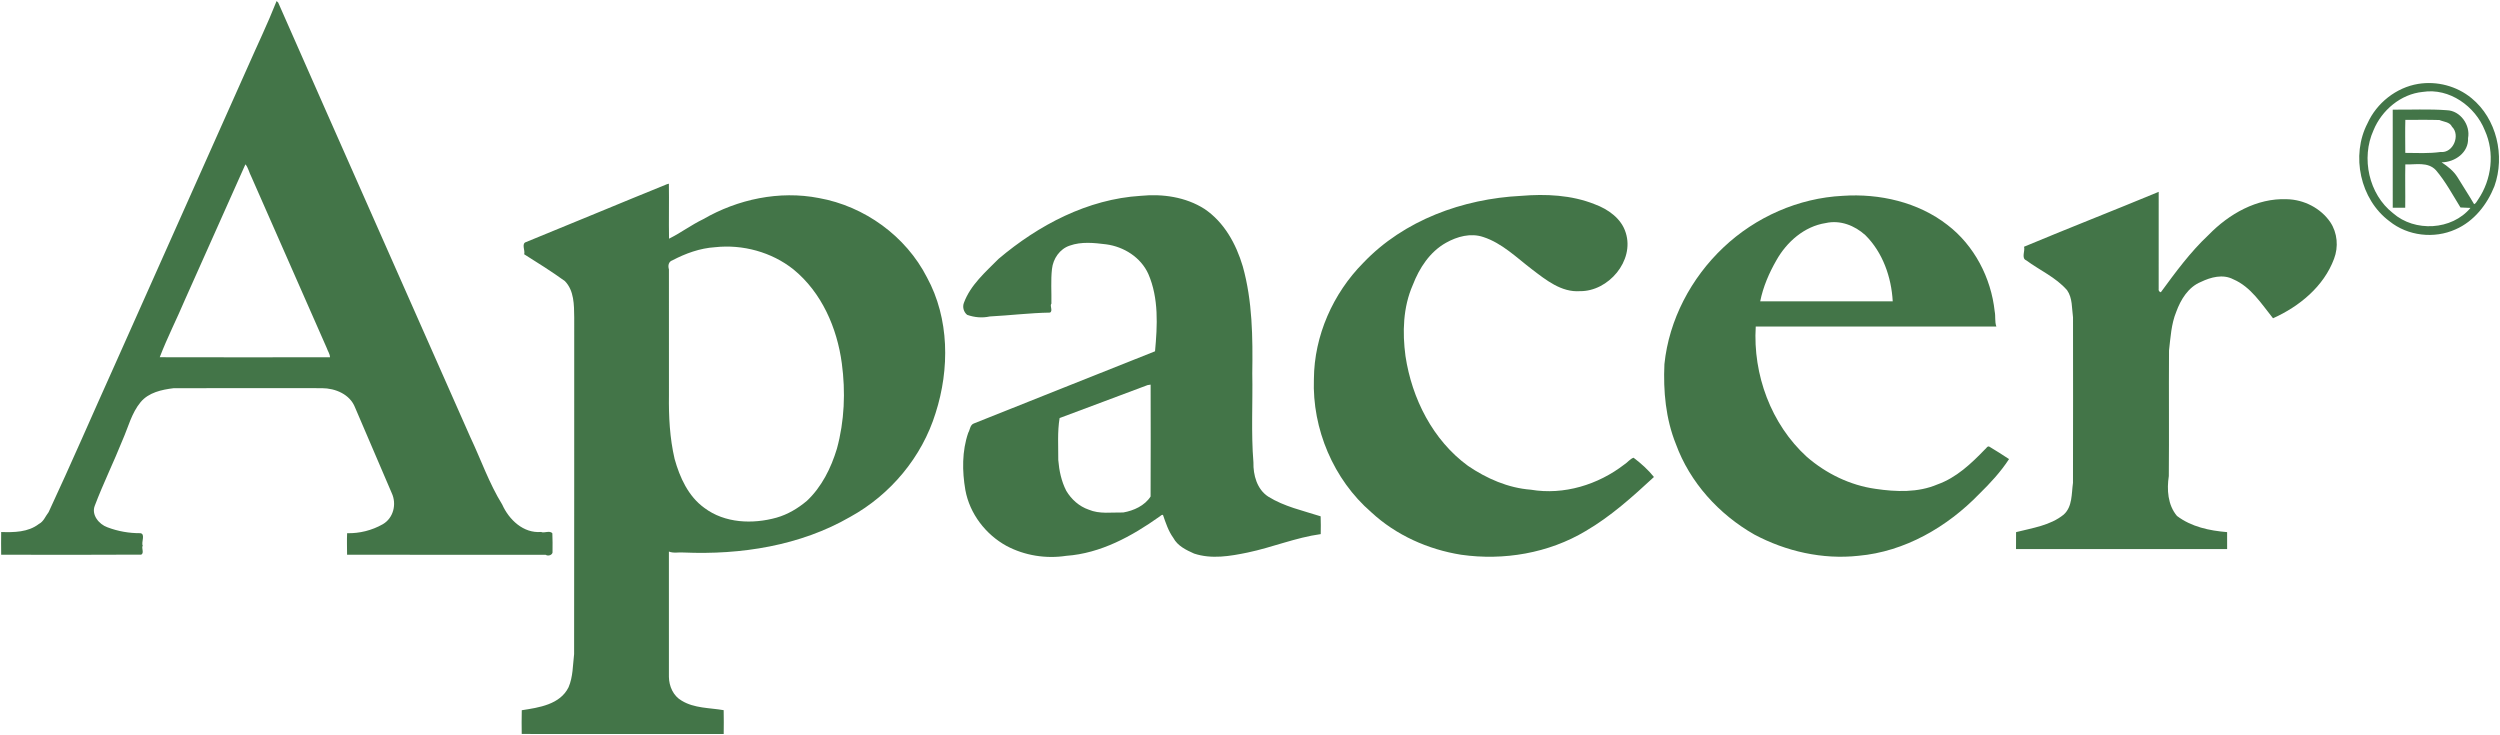 <?xml version="1.0" encoding="UTF-8" ?>
<!DOCTYPE svg PUBLIC "-//W3C//DTD SVG 1.1//EN" "http://www.w3.org/Graphics/SVG/1.1/DTD/svg11.dtd">
<svg width="2190pt" height="644pt" viewBox="0 0 2190 644" version="1.1" xmlns="http://www.w3.org/2000/svg">
<g id="#437548fe">
<path fill="#437548" opacity="1.00" d=" M 242.30 0.93 C 242.65 1.27 243.35 1.94 243.70 2.27 C 299.60 129.27 355.99 256.06 412.02 382.99 C 421.33 402.67 428.46 423.42 439.95 442.00 C 445.87 455.23 458.46 467.31 473.99 465.99 C 476.73 467.34 481.61 464.32 483.86 467.22 C 484.06 472.48 484.11 477.74 484.01 483.01 C 484.61 485.95 480.34 487.63 478.01 486.00 C 420.02 485.95 362.02 486.09 304.04 485.93 C 304.01 479.64 303.80 473.36 304.07 467.08 C 314.89 467.37 325.86 464.60 335.25 459.26 C 344.71 453.85 347.67 441.51 343.15 431.91 C 332.52 406.91 321.81 381.92 311.04 356.98 C 306.55 345.34 293.73 340.09 282.01 340.04 C 238.67 339.99 195.32 339.92 151.99 340.08 C 141.62 341.34 130.25 343.82 123.22 352.22 C 115.24 361.80 112.38 374.15 107.42 385.33 C 99.66 404.72 90.43 423.49 83.03 443.00 C 79.89 450.99 86.66 459.26 94.07 461.90 C 103.28 465.41 113.11 467.15 122.96 467.07 C 127.68 467.76 123.47 475.28 125.06 478.00 C 123.64 479.88 126.53 484.32 123.78 485.86 C 82.87 486.14 41.94 486.00 1.03 485.94 C 0.93 479.30 0.94 472.67 1.04 466.05 C 12.33 466.40 24.64 466.28 34.02 459.02 C 38.26 456.90 39.80 452.17 42.59 448.64 C 62.42 406.13 80.99 363.04 100.28 320.27 C 139.00 233.38 177.87 146.56 216.56 59.65 C 225.14 40.10 234.48 20.77 242.30 0.93 M 214.99 143.94 C 197.36 183.33 179.87 222.78 162.20 262.15 C 155.01 279.17 146.53 295.69 139.93 312.93 C 189.64 313.07 239.36 313.02 289.07 312.95 C 289.02 310.01 287.10 307.54 286.22 304.84 C 264.18 254.86 242.19 204.86 220.20 154.85 C 218.30 151.36 217.45 146.75 214.99 143.94 Z" />
<path fill="#437548" opacity="1.00" d=" M 2118.34 73.49 C 2134.82 70.82 2152.14 75.36 2165.03 85.97 C 2187.11 104.01 2194.57 136.52 2185.12 163.08 C 2178.76 179.20 2167.17 193.93 2150.99 200.96 C 2132.27 209.38 2109.21 206.73 2093.18 193.82 C 2067.49 174.72 2059.23 136.26 2073.96 107.98 C 2081.98 90.21 2099.04 76.68 2118.34 73.49 M 2122.34 80.51 C 2103.12 82.38 2086.35 96.55 2079.18 114.14 C 2068.15 138.43 2075.07 170.21 2096.26 186.73 C 2115.28 203.48 2147.84 201.75 2164.14 182.13 C 2161.31 181.96 2158.03 181.93 2155.37 181.75 C 2148.51 170.68 2142.36 159.04 2133.87 149.10 C 2126.78 141.48 2116.11 144.36 2107.06 144.04 C 2106.78 156.68 2107.15 169.33 2106.97 181.97 C 2104.24 181.98 2098.77 181.98 2096.04 181.98 C 2095.96 153.34 2095.97 124.69 2096.03 96.05 C 2111.78 96.21 2127.62 95.38 2143.35 96.54 C 2155.28 96.88 2164.25 109.62 2162.01 121.00 C 2162.67 133.56 2150.48 142.14 2138.84 142.20 C 2144.17 145.70 2149.33 149.73 2152.76 155.23 C 2157.55 163.13 2162.65 170.85 2167.31 178.84 C 2169.02 178.24 2169.75 176.19 2170.81 174.80 C 2182.74 157.32 2185.54 133.73 2176.73 114.28 C 2168.35 93.09 2145.61 76.82 2122.34 80.51 M 2107.07 105.03 C 2106.81 114.66 2107.01 124.30 2107.03 133.93 C 2117.33 134.00 2127.73 134.58 2137.99 133.13 C 2148.93 134.37 2155.53 118.48 2147.97 111.03 C 2145.95 106.74 2140.76 106.80 2136.94 105.14 C 2126.96 104.84 2117.00 104.99 2107.07 105.03 Z" />
<path fill="#437548" opacity="1.00" d=" M 584.29 161.36 C 584.70 161.25 585.52 161.02 585.94 160.91 C 586.19 176.97 585.79 193.03 586.07 209.09 C 596.29 204.03 605.63 196.98 616.00 192.01 C 646.26 174.49 682.78 166.74 717.35 173.49 C 757.28 180.62 793.52 206.79 812.02 242.99 C 831.69 279.07 831.94 323.26 819.60 361.78 C 807.71 400.32 780.08 433.39 744.79 452.79 C 700.96 478.12 648.93 486.14 599.00 484.00 C 594.67 483.60 590.09 484.86 585.96 483.17 C 586.02 519.78 586.01 556.40 585.97 593.01 C 586.08 601.20 589.83 609.68 597.19 613.81 C 608.23 620.56 621.57 619.96 633.93 622.11 C 634.06 629.05 634.08 636.01 633.96 642.97 C 574.99 643.01 516.01 643.05 457.03 642.95 C 456.95 636.01 456.88 629.08 457.07 622.16 C 472.04 619.85 490.63 617.20 498.06 602.03 C 501.99 592.87 501.76 582.73 502.92 573.01 C 503.13 474.67 502.91 376.33 503.02 278.00 C 502.88 267.10 503.00 254.59 494.82 246.21 C 483.29 237.86 471.21 230.31 459.17 222.73 C 460.30 219.69 456.39 213.24 460.99 211.98 C 502.14 195.23 543.12 178.05 584.29 161.36 M 626.34 216.56 C 613.21 217.40 600.60 221.97 589.03 228.05 C 585.65 229.15 584.97 232.71 585.98 235.99 C 586.02 272.66 585.99 309.33 586.00 346.00 C 585.74 364.75 586.68 383.68 590.95 402.01 C 595.48 418.29 602.94 434.80 617.04 444.94 C 634.96 458.40 659.39 459.29 680.25 453.46 C 690.11 450.66 698.97 445.34 706.79 438.78 C 719.85 426.52 727.99 410.03 733.13 393.09 C 739.77 368.80 740.77 343.23 737.44 318.34 C 733.29 287.20 719.78 256.16 695.03 235.97 C 675.90 220.77 650.54 213.90 626.34 216.56 Z" />
<path fill="#437548" opacity="1.00" d=" M 1890.27 168.36 L 1891.01 168.04 C 1891.00 196.36 1890.98 224.69 1891.00 253.02 C 1890.68 254.41 1891.48 255.71 1892.89 256.02 C 1905.79 238.43 1918.76 220.70 1934.75 205.75 C 1952.60 187.40 1977.00 173.39 2003.32 174.51 C 2018.21 174.83 2032.95 182.31 2041.37 194.67 C 2047.58 204.00 2048.63 216.26 2044.63 226.69 C 2035.67 250.92 2014.20 268.51 1991.17 278.80 C 1981.00 266.18 1971.80 251.26 1956.31 244.64 C 1947.26 239.92 1936.64 242.78 1927.98 246.97 C 1916.89 251.49 1910.28 262.48 1906.34 273.28 C 1901.97 284.01 1901.41 295.64 1900.06 306.99 C 1899.81 343.66 1900.21 380.34 1899.88 417.01 C 1898.06 428.87 1898.94 442.38 1907.03 451.97 C 1919.61 461.52 1935.51 464.88 1950.95 466.14 C 1950.95 469.85 1950.96 477.26 1950.97 480.96 C 1889.32 481.03 1827.67 481.03 1766.03 480.96 C 1766.04 477.26 1766.06 469.85 1766.08 466.14 C 1780.33 462.51 1796.01 460.37 1807.79 450.80 C 1815.56 443.83 1814.58 432.51 1815.93 423.01 C 1816.07 374.67 1816.00 326.32 1815.96 277.99 C 1814.86 270.02 1815.59 261.12 1810.77 254.22 C 1800.93 242.92 1786.86 236.82 1774.97 228.05 C 1770.43 226.19 1774.18 219.60 1773.07 216.14 C 1811.96 199.87 1851.31 184.52 1890.27 168.36 Z" />
<path fill="#437548" opacity="1.00" d=" M 999.34 171.54 C 1018.38 169.66 1038.65 172.53 1055.03 182.96 C 1072.35 194.55 1082.83 213.69 1088.66 233.29 C 1097.18 263.73 1097.46 295.64 1097.00 327.00 C 1097.49 352.99 1095.89 379.09 1098.00 405.00 C 1097.75 416.15 1101.11 428.64 1110.98 435.04 C 1124.96 443.78 1141.35 447.30 1156.88 452.29 C 1157.06 457.48 1157.08 462.68 1156.95 467.88 C 1135.16 470.88 1114.51 479.50 1093.00 484.01 C 1077.61 487.19 1061.36 490.02 1046.04 484.93 C 1039.06 481.82 1031.59 478.24 1027.83 471.19 C 1023.47 465.16 1021.19 458.07 1018.78 451.11 C 1017.48 450.64 1016.64 452.09 1015.64 452.60 C 991.44 469.78 964.18 484.76 933.99 486.91 C 916.24 489.63 897.65 486.69 881.76 478.25 C 863.41 468.20 849.45 450.01 845.66 429.30 C 842.80 412.75 842.65 395.16 848.17 379.13 C 849.78 376.48 849.72 372.27 853.01 371.00 C 905.87 349.75 958.93 328.93 1011.81 307.73 C 1013.88 285.25 1015.16 261.25 1005.96 240.04 C 999.41 225.45 984.53 216.11 968.99 214.03 C 958.46 212.73 947.31 211.51 937.12 215.15 C 928.32 218.04 922.50 226.64 921.53 235.65 C 920.40 245.71 921.22 255.89 921.03 266.01 C 919.33 267.89 922.65 272.33 919.77 273.84 C 902.15 274.12 884.65 276.31 867.07 277.22 C 860.41 278.69 853.59 278.08 847.22 275.80 C 844.18 273.36 842.95 268.97 844.37 265.30 C 850.15 249.60 863.29 238.34 874.75 226.76 C 909.81 197.13 952.82 174.37 999.34 171.54 M 1005.29 337.35 C 979.66 347.13 953.86 356.48 928.21 366.22 C 926.20 378.39 927.12 390.74 927.05 403.01 C 927.81 412.28 929.77 421.64 934.06 429.96 C 938.50 437.42 945.36 443.61 953.66 446.44 C 963.28 450.54 973.83 448.70 983.97 448.93 C 993.12 447.36 1002.78 442.95 1007.92 434.93 C 1008.09 402.27 1008.00 369.60 1007.95 336.93 C 1007.29 337.04 1005.95 337.24 1005.29 337.35 Z" />
<path fill="#437548" opacity="1.00" d=" M 1332.34 171.58 C 1354.02 169.76 1376.60 170.76 1397.02 178.94 C 1408.76 183.29 1420.35 191.39 1424.16 203.91 C 1431.99 228.45 1408.93 255.40 1384.01 255.05 C 1367.77 256.22 1354.18 245.23 1342.03 235.96 C 1328.48 225.64 1315.83 212.97 1299.32 207.62 C 1288.30 203.89 1276.46 207.19 1266.69 212.67 C 1252.52 220.61 1243.30 234.83 1237.60 249.67 C 1229.03 269.11 1228.43 291.14 1231.20 311.93 C 1236.83 349.16 1255.13 385.56 1285.93 408.07 C 1302.29 419.22 1321.09 427.47 1341.02 428.98 C 1369.94 433.87 1399.97 424.63 1422.92 406.88 C 1425.77 405.14 1427.74 402.08 1431.00 400.96 C 1437.45 405.82 1443.91 411.61 1448.85 417.85 C 1430.19 435.09 1411.15 452.29 1389.10 465.16 C 1356.62 484.61 1317.23 491.28 1279.99 485.96 C 1250.96 481.34 1222.90 468.81 1201.26 448.74 C 1168.16 420.12 1149.38 375.70 1150.98 331.99 C 1151.23 294.12 1167.71 257.02 1194.24 230.24 C 1229.86 192.82 1281.47 174.15 1332.34 171.58 Z" />
<path fill="#437548" opacity="1.00" d=" M 1614.34 171.54 C 1646.38 169.37 1680.26 177.02 1705.95 197.03 C 1729.46 214.98 1744.21 243.43 1747.34 272.71 C 1748.25 277.08 1747.26 281.77 1748.81 286.03 C 1678.55 285.98 1608.29 285.97 1538.03 286.04 C 1535.45 328.07 1551.45 371.67 1582.79 400.21 C 1599.70 414.86 1620.68 425.12 1642.92 428.23 C 1660.97 430.90 1680.11 431.66 1697.22 424.35 C 1713.73 418.50 1726.80 406.11 1738.73 393.74 C 1739.95 392.92 1740.96 390.35 1742.71 391.29 C 1748.56 394.70 1754.20 398.48 1759.92 402.15 C 1752.62 413.37 1743.34 423.39 1733.75 432.75 C 1705.81 461.62 1668.54 483.27 1628.00 486.87 C 1596.62 490.31 1564.53 483.02 1536.77 468.24 C 1505.80 450.59 1480.33 422.63 1468.06 388.95 C 1459.16 366.85 1456.95 342.62 1458.03 318.98 C 1462.04 280.07 1481.43 243.46 1509.74 216.74 C 1537.92 190.09 1575.50 173.44 1614.34 171.54 M 1599.32 195.40 C 1580.57 198.29 1565.13 211.93 1556.09 228.06 C 1549.69 239.22 1544.47 251.31 1541.94 263.96 C 1580.63 264.03 1619.33 264.02 1658.03 263.96 C 1656.85 242.77 1649.30 221.13 1634.03 205.98 C 1624.67 197.52 1612.01 192.53 1599.32 195.40 Z" />
</g>
</svg>
